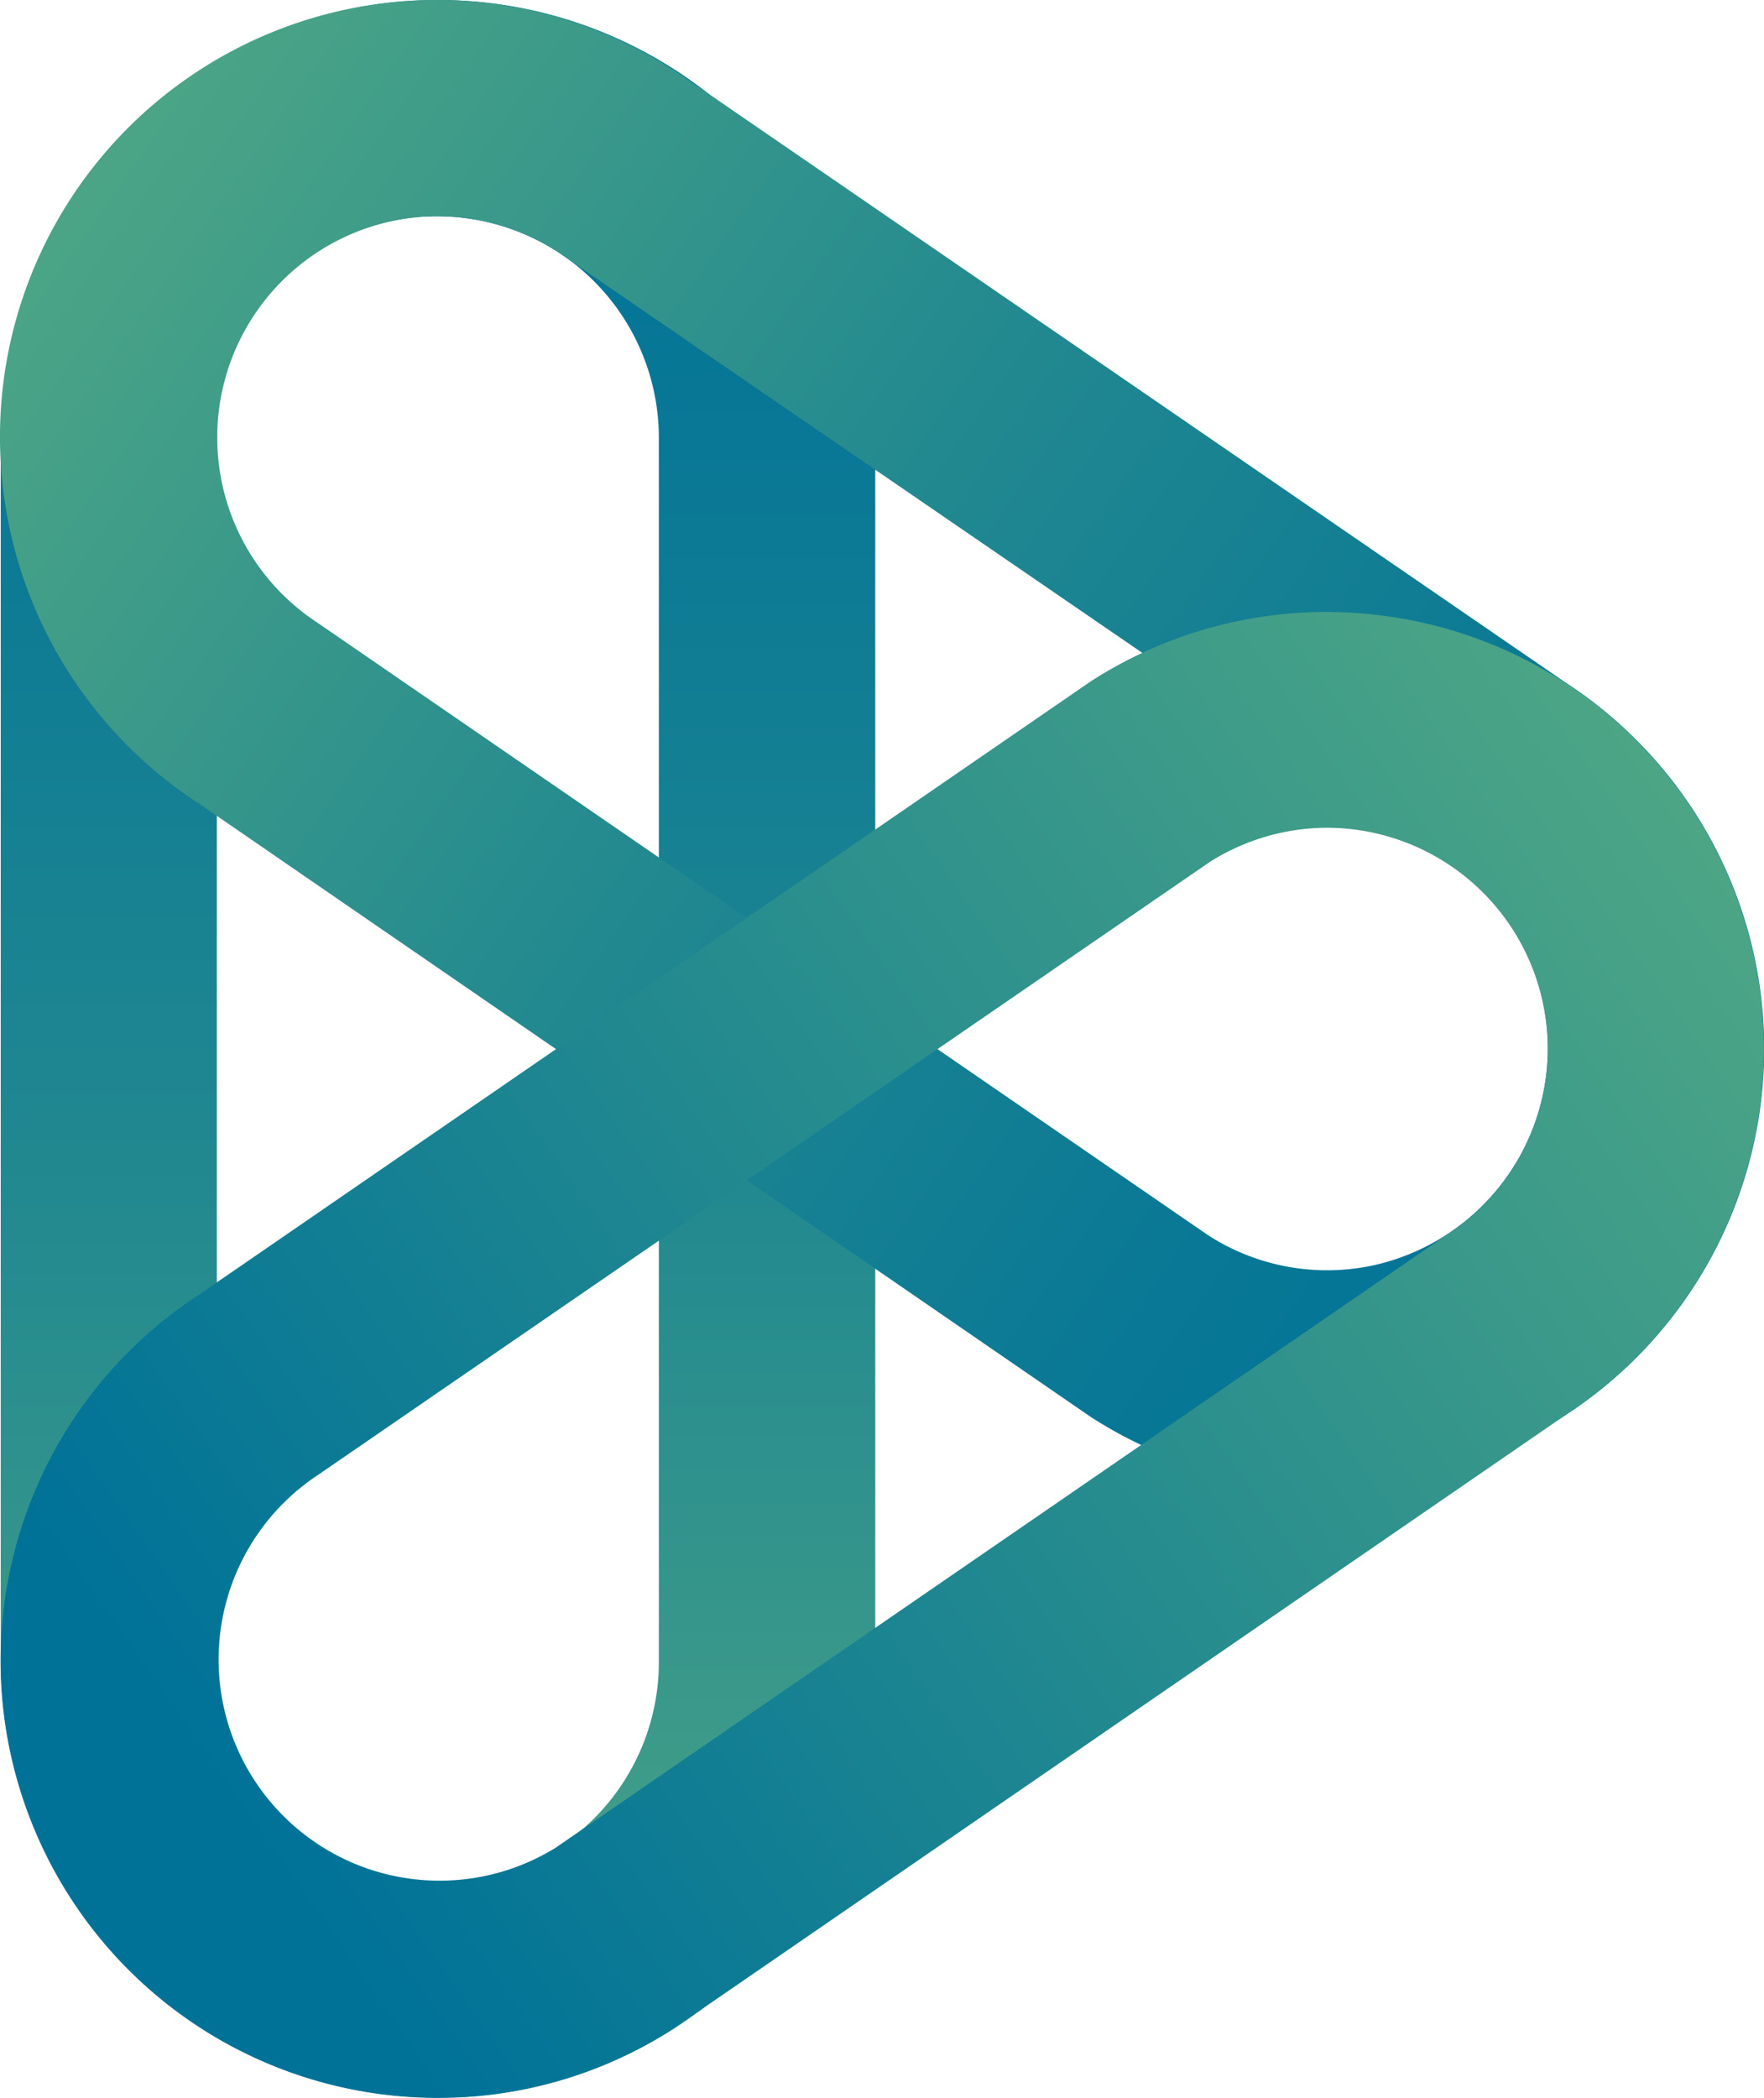 <svg xmlns="http://www.w3.org/2000/svg" xmlns:xlink="http://www.w3.org/1999/xlink" viewBox="0 0 119.01 141.47"><defs><linearGradient id="a" x1="29.55" y1="2.19" x2="29.55" y2="143.65" gradientTransform="matrix(1, 0, 0, -1, 0, 144.07)" gradientUnits="userSpaceOnUse"><stop offset="0" stop-color="#4ca585"/><stop offset="0.03" stop-color="#49a386"/><stop offset="0.45" stop-color="#218890"/><stop offset="0.79" stop-color="#097896"/><stop offset="1" stop-color="#007298"/></linearGradient><linearGradient id="b" x1="4.92" y1="132.17" x2="112.26" y2="57.02" gradientTransform="matrix(1, 0, 0, -1, 0, 144.07)" gradientUnits="userSpaceOnUse"><stop offset="0" stop-color="#4ca585"/><stop offset="0.03" stop-color="#49a386"/><stop offset="0.46" stop-color="#218890"/><stop offset="0.79" stop-color="#097896"/><stop offset="1" stop-color="#007298"/></linearGradient><linearGradient id="c" x1="4.89" y1="14.45" x2="113" y2="90.15" gradientTransform="matrix(1, 0, 0, -1, 0, 144.07)" gradientUnits="userSpaceOnUse"><stop offset="0.1" stop-color="#007298"/><stop offset="1" stop-color="#4ca585"/></linearGradient></defs><path d="M29.53,141.46A29.51,29.51,0,0,1,.05,112V29.5a29.5,29.5,0,0,1,59,0V112A29.49,29.49,0,0,1,29.53,141.46Zm0-126.87A14.75,14.75,0,0,0,14.63,29.2v82.88a14.91,14.91,0,1,0,29.82,0V29.5A14.94,14.94,0,0,0,29.53,14.59Z" fill="url(#a)"/><path d="M89.48,100.24a29.28,29.28,0,0,1-15.91-4.7L13.47,54.22a29.47,29.47,0,0,1,32-49.5L105.58,46a29.46,29.46,0,0,1-12,53.91A28,28,0,0,1,89.48,100.24ZM29.54,14.58A14.92,14.92,0,0,0,21.43,42l60.08,41.3a14.78,14.78,0,0,0,8,2.36h0a14.75,14.75,0,0,0,3.18-.34,15,15,0,0,0,4.92-27.21L37.54,16.93A15.09,15.09,0,0,0,29.54,14.58Z" fill="url(#b)"/><path d="M29.56,141.47A29.47,29.47,0,0,1,13.42,87.31L73.6,45.94a29.34,29.34,0,0,1,15.88-4.67,29.85,29.85,0,0,1,4.13.29,29.46,29.46,0,0,1,12,53.87L45.44,136.8A29.12,29.12,0,0,1,29.56,141.47Zm60-85.65a14.88,14.88,0,0,0-7.93,2.3L21.4,99.5a14.91,14.91,0,0,0,16.06,25.12L97.63,83.25a14.92,14.92,0,0,0-8.12-27.43Z" fill="url(#c)"/></svg>